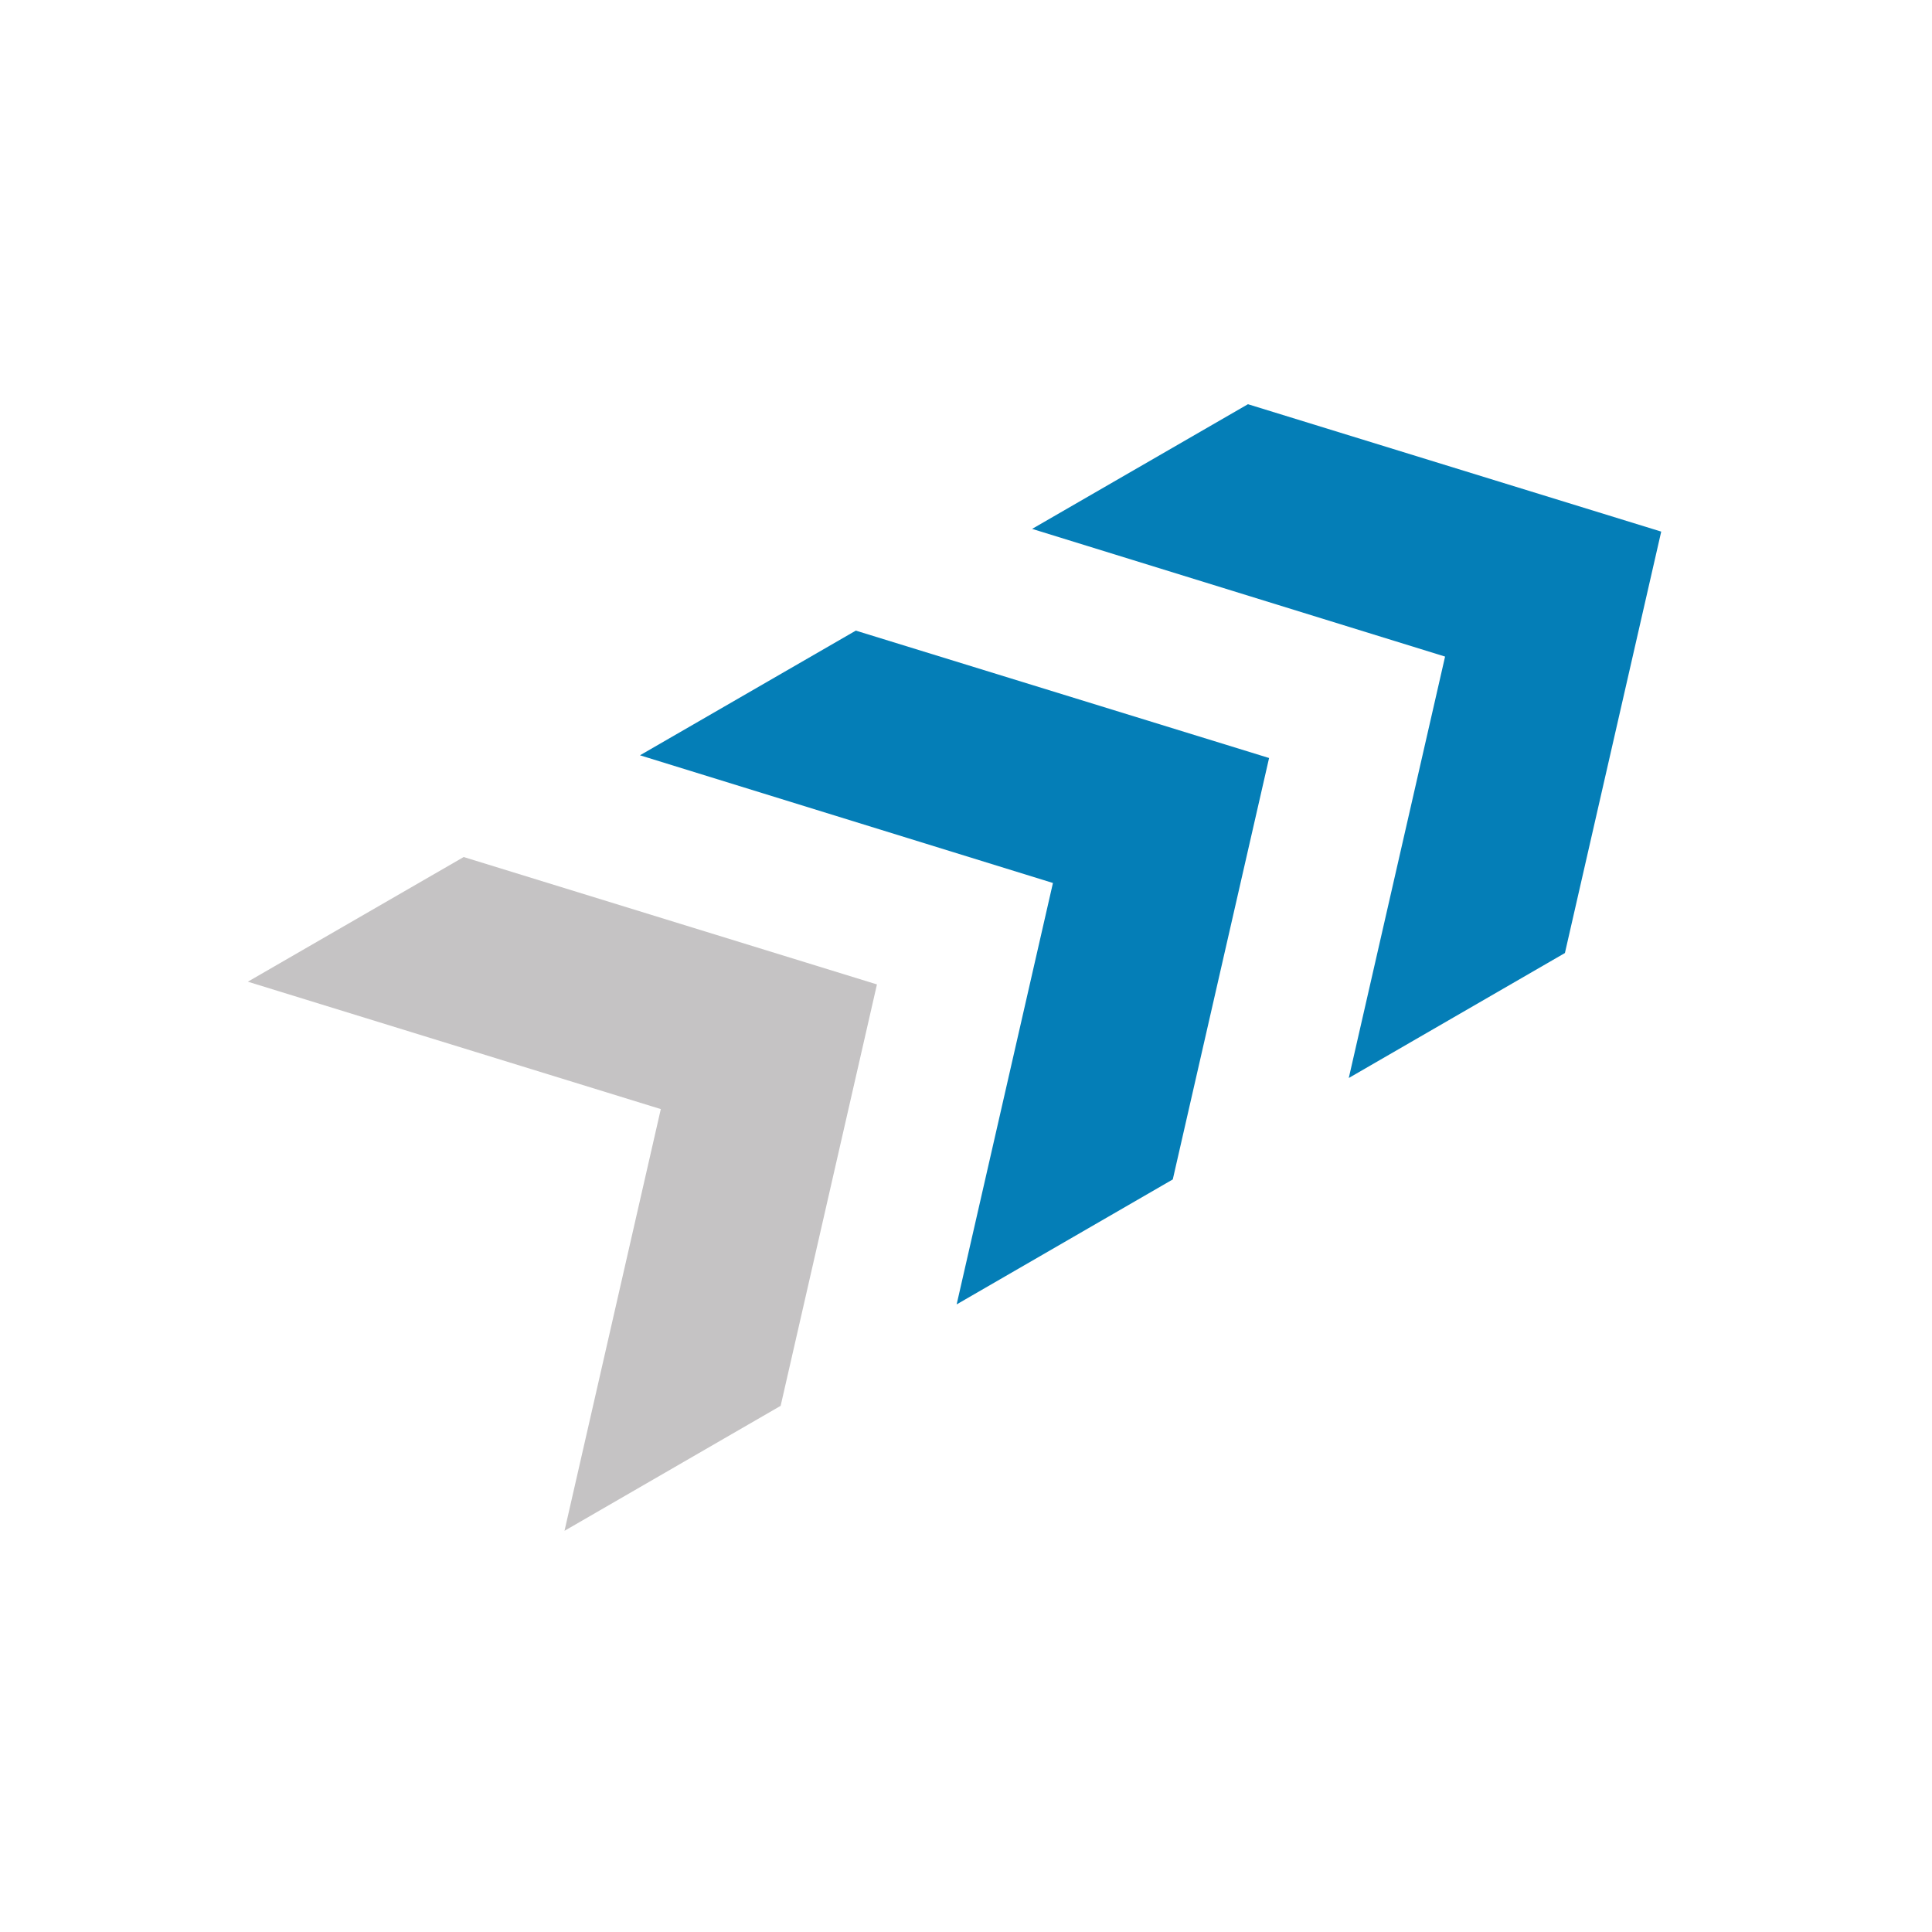 <svg id="icon-SW2" xmlns="http://www.w3.org/2000/svg" viewBox="0 0 64 64">
  <title>SW2</title>
  <polygon points="18.7 50.71 21.89 36.74 8.21 32.52 15.36 28.39 29.05 32.61 25.86 46.57 18.7 50.71" fill="#c5c3c4" fill-rule="evenodd"/>
  <polygon points="31.69 43.21 34.88 29.25 21.2 25.02 28.35 20.89 42.04 25.11 38.85 39.07 31.69 43.21" fill="#047eb7" fill-rule="evenodd"/>
  <polygon points="44.68 35.71 47.87 21.75 34.19 17.52 41.34 13.39 55.03 17.61 51.84 31.57 44.68 35.71" fill="#047eb7" fill-rule="evenodd"/>
</svg>
